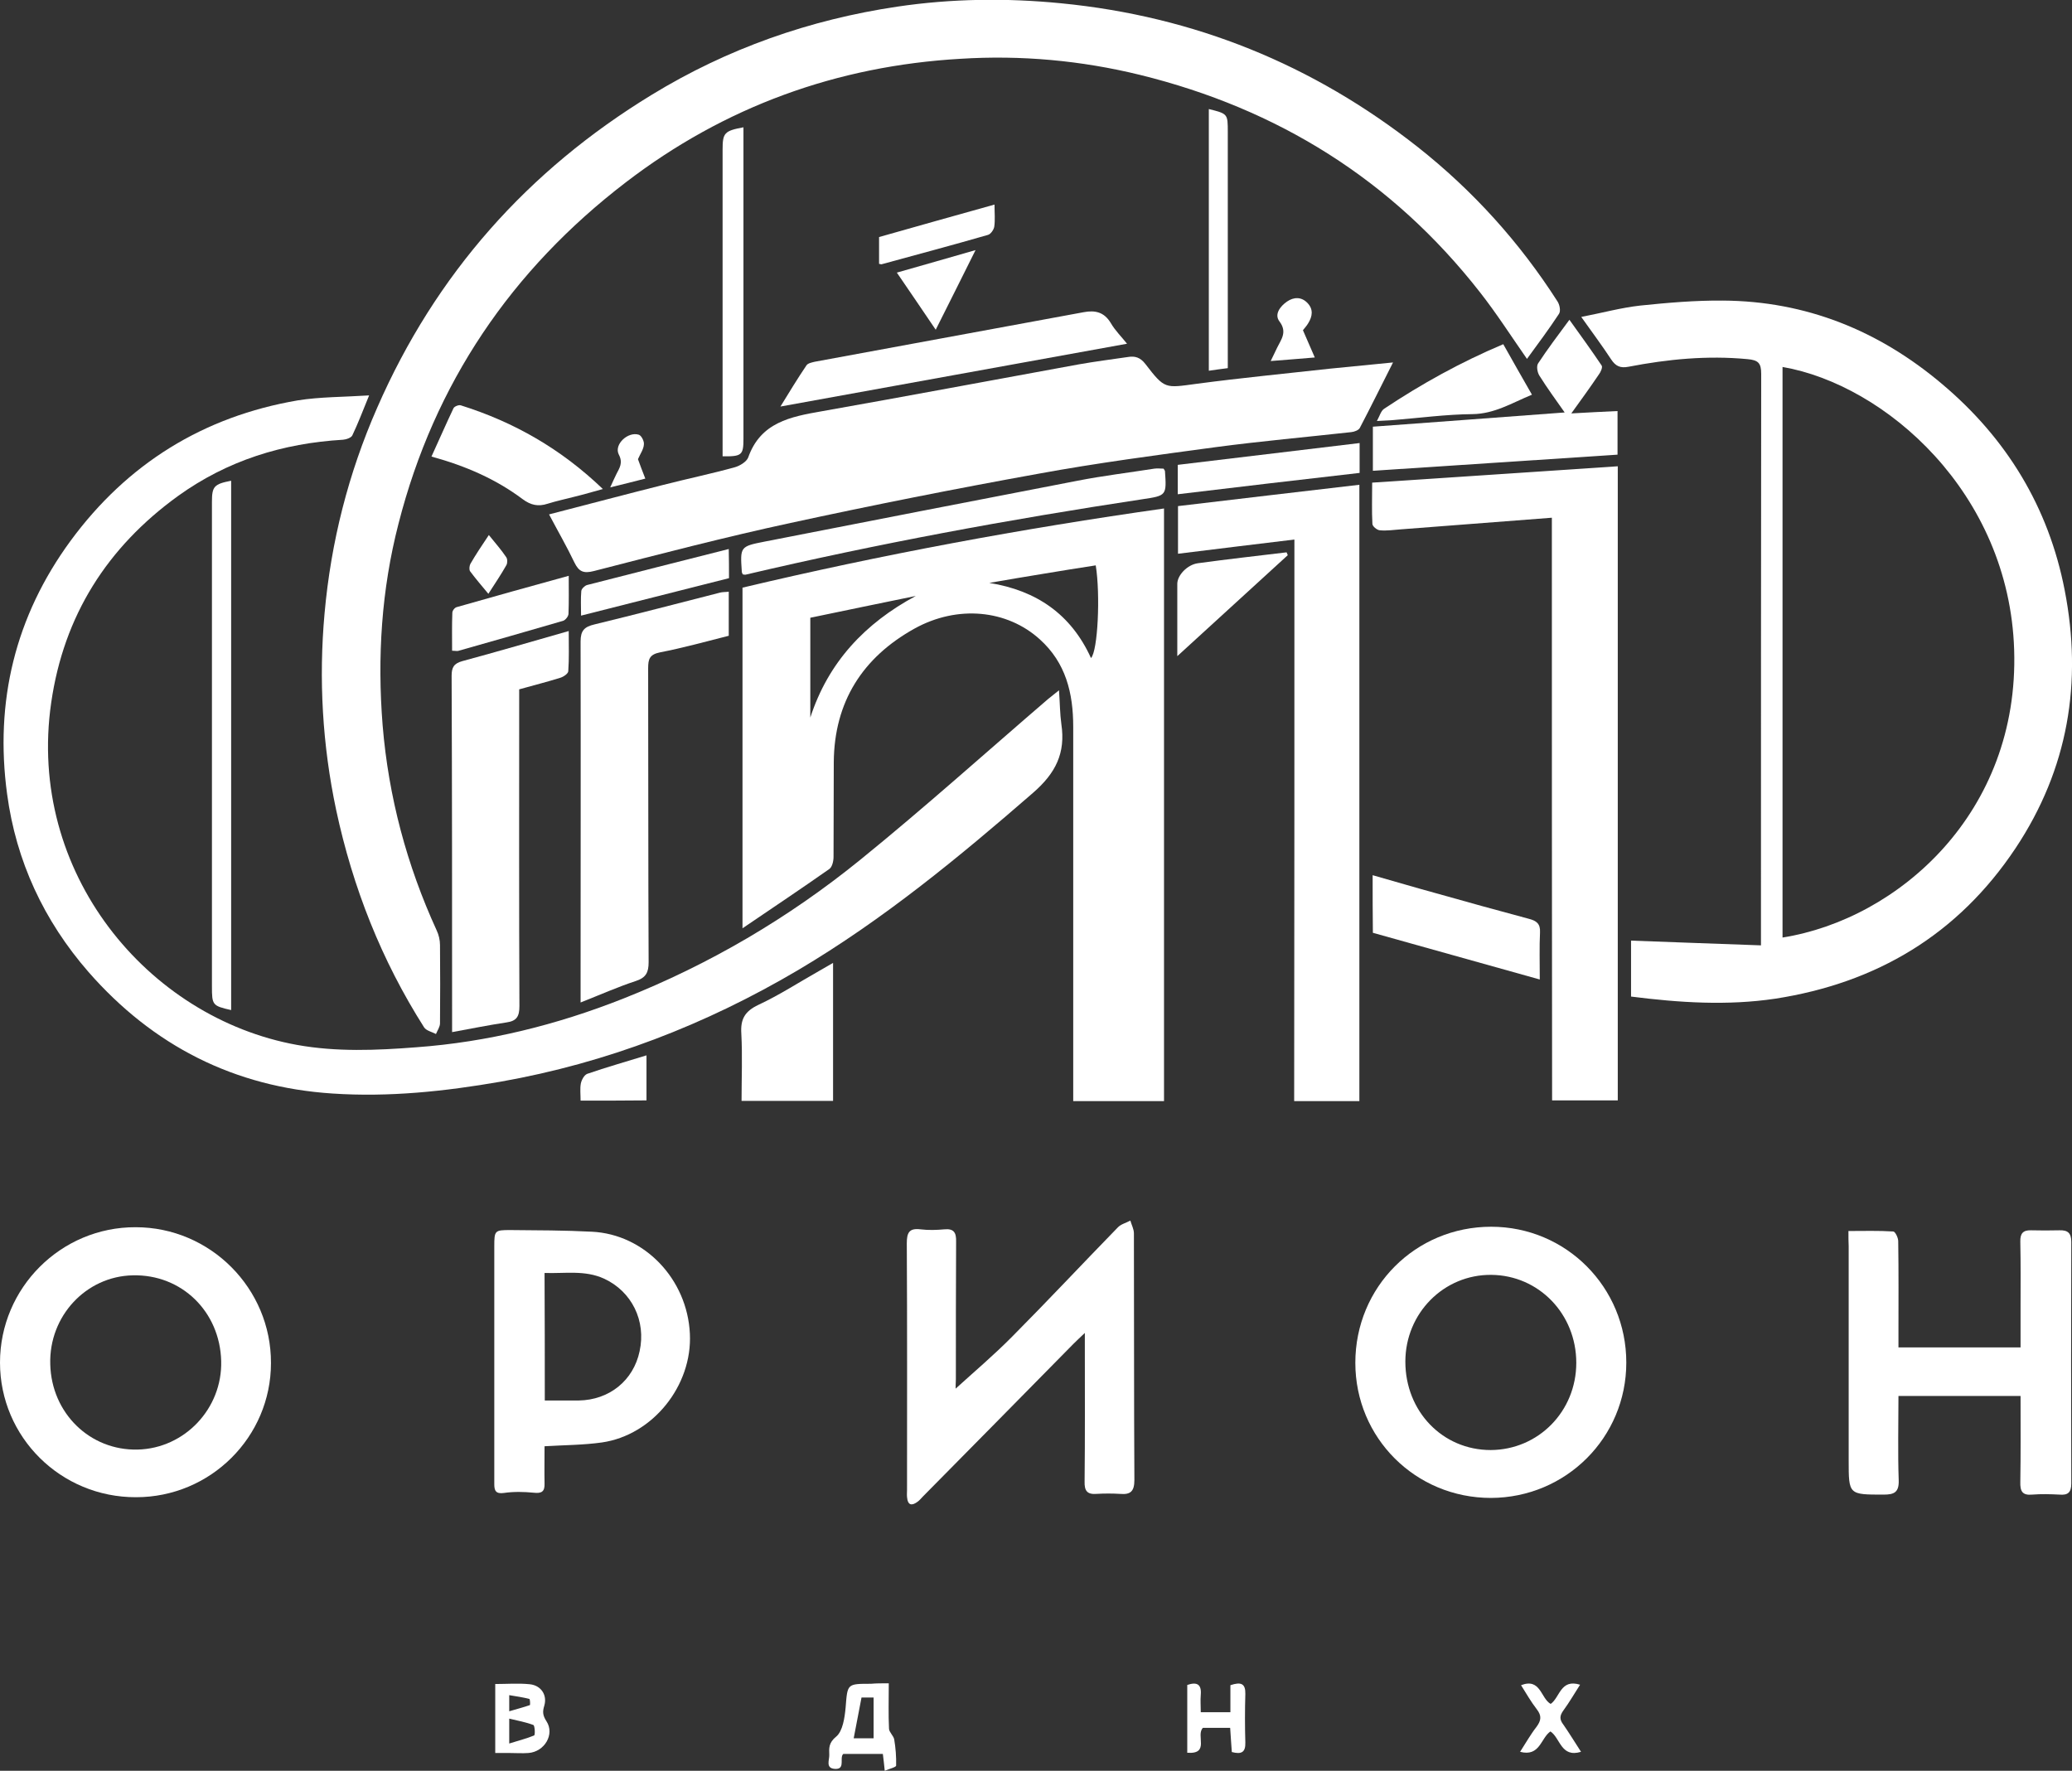 <?xml version="1.0" encoding="UTF-8"?> <svg xmlns="http://www.w3.org/2000/svg" width="874" height="747" viewBox="0 0 874 747" fill="none"><rect x="0" y="0" width="874" height="747" fill="#333333" stroke="none"/> <g clip-path="url(#clip0_610_25)"> <path d="M644.1 151.399C637.4 141.799 631.2 132.099 624.2 123.199C587.2 75.899 539 45.899 480.9 31.599C456 25.499 430.7 23.199 405.2 24.799C353 27.799 305.6 44.999 264 76.899C215.7 113.899 183.2 161.799 168.1 220.899C160.9 248.799 159.1 277.199 161.4 305.999C163.9 336.199 171.6 364.999 184.2 392.499C185.1 394.399 185.6 396.599 185.6 398.699C185.7 409.699 185.7 420.699 185.6 431.699C185.6 433.199 184.5 434.699 183.9 436.199C182.2 435.299 179.8 434.799 178.9 433.399C160.9 405.099 148.8 374.399 141.8 341.699C136 314.299 134.4 286.599 136.9 258.799C139.6 228.699 146.9 199.799 159.1 171.999C183.7 115.699 222.6 71.899 274.9 39.999C306.8 20.499 341.5 8.299 378.5 2.799C401.4 -0.601 424.5 -0.901 447.7 1.399C503.8 6.899 553.8 27.199 598 61.999C621.3 80.399 641 102.199 657 127.199C657.9 128.599 658.4 131.199 657.6 132.399C653.4 138.799 648.7 145.099 644.1 151.399Z" fill="white"></path> <path d="M490.999 214.5C490.999 298.2 490.999 381.2 490.999 464.5C478.199 464.5 465.699 464.5 452.699 464.5C452.699 462.4 452.699 460.5 452.699 458.5C452.699 407.9 452.699 357.2 452.699 306.6C452.699 292.4 449.599 279.6 438.599 269.7C424.799 257.2 403.899 255.1 385.699 265.2C363.799 277.4 351.899 296.1 351.699 321.5C351.599 334.8 351.699 348.2 351.599 361.5C351.599 363.3 350.999 365.8 349.799 366.6C337.999 374.9 325.999 382.9 313.199 391.6C313.199 343 313.199 295.7 313.199 247.9C371.699 234 430.999 223 490.999 214.5ZM462.199 238.5C454.699 239.7 447.299 240.8 439.799 242.1C432.299 243.3 424.799 244.6 417.299 245.9C437.199 249.1 451.799 259.1 460.199 277.6C463.099 274.6 464.199 250.8 462.199 238.5ZM341.799 302.7C349.399 279.3 364.899 262.9 386.299 251.4C371.399 254.5 356.399 257.5 341.799 260.6C341.799 275.3 341.799 289 341.799 302.7Z" fill="white"></path> <path d="M155.7 166.799C153 173.399 151 178.699 148.6 183.699C148.1 184.699 146 185.399 144.7 185.499C119.2 186.999 95.8 194.299 75 209.299C45.2 230.899 26.9 259.699 21.6 296.399C11.2 367.999 62.2 429.399 125.3 440.799C142 443.799 158.7 443.099 175.5 441.799C205.7 439.599 234.7 432.399 262.8 421.299C299.2 406.899 332.7 387.199 363 362.599C390 340.699 415.9 317.399 442.2 294.799C443.3 293.899 444.4 292.999 446.7 291.199C447.1 296.799 447.1 301.199 447.7 305.499C449.5 317.599 445.4 326.099 435.7 334.499C404.4 361.699 372.5 387.999 336.7 409.199C297.6 432.299 255.9 448.399 211.2 456.299C187.7 460.399 164 462.899 140.2 461.299C98.9 458.599 64.6 441.199 37.3 409.999C18.5 388.399 6.8 363.299 3 334.999C-2.3 295.999 6.4 259.999 29.8 228.099C53.7 195.599 85.8 175.699 125.6 168.899C135 167.399 144.8 167.499 155.7 166.799Z" fill="white"></path> <path d="M688 420.4C688 412.2 688 404.3 688 396.8C706.1 397.5 724.1 398.1 742.8 398.8C742.8 395.6 742.8 393.9 742.8 392.1C742.8 314 742.8 235.8 742.9 157.7C742.9 153.2 741.7 151.9 737.1 151.5C720.2 149.9 703.6 151.5 687 154.7C683.5 155.4 681.5 154.5 679.6 151.6C675.8 145.8 671.6 140.2 667 133.7C675.8 132 683.8 129.8 691.9 128.9C703.5 127.7 715.1 126.7 726.7 126.8C761.8 127 792.6 139.5 819.2 162C846.4 184.9 864.1 213.9 870.9 248.9C878.5 287.8 872.4 324.4 850.2 357.8C825.9 394.3 791.5 414.7 748.8 421.3C728.7 424.3 708.4 423 688 420.4ZM751.9 395.5C800.8 387.7 851.8 342.8 849.6 274.1C847.5 207.8 795.2 162.3 751.9 154.8C751.9 234.9 751.9 315 751.9 395.5Z" fill="white"></path> <path d="M587.6 152.899C582.6 162.799 578.2 171.699 573.6 180.499C573.1 181.499 571.2 182.199 569.9 182.299C550.9 184.399 531.9 186.099 513 188.599C487.9 191.999 462.7 195.299 437.7 199.899C402.8 206.199 368.1 213.099 333.5 220.599C305.7 226.599 278.1 233.799 250.5 240.899C246.2 241.999 244.2 241.199 242.3 237.299C239.1 230.599 235.4 224.199 231.6 216.999C247.9 212.799 263.7 208.599 279.6 204.599C289.7 201.999 299.9 199.899 310 197.099C312.1 196.499 314.9 194.799 315.6 192.999C320.8 178.199 333.4 175.799 346.6 173.499C382.8 167.099 418.9 160.299 455.1 153.699C461.9 152.499 468.9 151.599 475.8 150.599C478.8 150.099 481 150.799 483.1 153.499C491.4 164.299 491.4 163.699 504.8 161.899C523.6 159.399 542.4 157.599 561.2 155.499C569.3 154.699 577.8 153.899 587.6 152.899Z" fill="white"></path> <path d="M654.6 218.399C632.7 220.099 611.9 221.699 591 223.299C588 223.499 585 223.999 582 223.699C580.8 223.599 578.9 221.999 578.9 220.999C578.6 215.499 578.8 210.099 578.8 203.599C613.4 201.299 647.7 198.999 682.4 196.699C682.4 286.399 682.4 375.099 682.4 464.199C673.4 464.199 664.3 464.199 654.7 464.199C654.6 382.599 654.6 300.899 654.6 218.399Z" fill="white"></path> <path d="M546 227.6C529.2 229.6 513.2 231.6 496.9 233.6C496.9 227 496.9 220.8 496.9 213.5C522.2 210.5 547.6 207.5 573.4 204.5C573.4 291.4 573.4 377.8 573.4 464.5C564.3 464.5 555.4 464.5 545.9 464.5C546 385.5 546 306.8 546 227.6Z" fill="white"></path> <path d="M628.899 631.9C597.099 631.9 571.699 606.6 571.699 574.9C571.699 542.9 597.099 517.5 628.999 517.5C660.599 517.5 685.999 543 685.999 574.8C685.999 606.4 660.599 631.8 628.899 631.9ZM664.899 574.9C664.899 554.3 649.099 538 629.099 537.8C608.999 537.6 592.799 554 592.799 574.4C592.799 595.4 608.499 611.7 628.799 611.7C648.899 611.6 664.899 595.4 664.899 574.9Z" fill="white"></path> <path d="M57.4 631.599C25.6 631.699 0 606.199 0 574.799C0 543.299 25.7 517.6 57.2 517.7C88.7 517.7 114.4 543.499 114.3 574.999C114.3 606.199 88.8 631.599 57.4 631.599ZM21.2 575.499C21.7 596.199 38 611.999 58.1 611.499C77.9 610.999 93.8 594.2 93.3 574.2C92.8 553.3 76.6 537.499 56 537.999C36.3 538.399 20.6 555.199 21.2 575.499Z" fill="white"></path> <path d="M403.1 585.798C410.9 578.698 419.3 571.598 427 563.798C442 548.698 456.6 533.098 471.5 517.798C472.8 516.398 475 515.898 476.8 514.898C477.3 516.698 478.3 518.498 478.3 520.298C478.4 554.998 478.3 589.598 478.5 624.298C478.5 628.998 477 630.598 472.5 630.198C469.2 629.998 465.8 629.998 462.5 630.198C458.5 630.498 457.4 628.798 457.5 624.998C457.7 606.198 457.6 587.298 457.6 568.498C457.6 566.898 457.6 565.198 457.6 562.298C455.5 564.298 454.1 565.598 452.8 566.898C431.6 588.398 410.5 609.898 389.3 631.298C388.6 631.998 388 632.798 387.2 633.398C384.7 635.298 382.9 635.198 382.6 631.498C382.5 630.498 382.6 629.498 382.6 628.498C382.6 593.798 382.7 559.198 382.5 524.498C382.5 519.998 383.5 517.998 388.3 518.598C391.6 518.998 395 518.898 398.3 518.598C402.4 518.198 403.4 519.998 403.3 523.798C403.2 543.098 403.2 562.498 403.2 581.798C403.1 583.598 403.1 585.398 403.1 585.798Z" fill="white"></path> <path d="M779.699 519.3C786.199 519.3 792.399 519.1 798.599 519.5C799.399 519.5 800.699 522.1 800.699 523.6C800.899 536.6 800.799 549.6 800.799 562.6C800.799 564.4 800.799 566.2 800.799 568.4C817.999 568.4 834.899 568.4 852.299 568.4C852.299 562.7 852.299 557.3 852.299 551.8C852.299 542.5 852.399 533.1 852.199 523.8C852.099 520.4 853.299 518.9 856.699 519C860.699 519.1 864.699 519.1 868.699 519C872.199 518.9 873.699 520.1 873.699 523.9C873.599 557.9 873.599 591.9 873.699 625.8C873.699 629.7 872.199 630.8 868.699 630.5C864.899 630.3 860.999 630.2 857.199 630.5C852.999 630.9 852.099 629 852.199 625.2C852.399 613.2 852.299 601.2 852.299 588.9C835.099 588.9 818.199 588.9 800.799 588.9C800.799 600.8 800.499 612.6 800.899 624.4C801.099 629.6 798.899 630.5 794.599 630.5C779.799 630.5 779.799 630.6 779.799 616.1C779.799 586 779.799 555.8 779.799 525.7C779.699 523.8 779.699 522 779.699 519.3Z" fill="white"></path> <path d="M244.9 422.9C244.9 419.8 244.9 418.2 244.9 416.6C244.9 367.9 245 319.3 244.9 270.6C244.9 266 246.5 264.4 250.8 263.4C268.5 259.1 286.1 254.5 303.7 250C304.8 249.7 306 249.8 307.4 249.6C307.4 255.7 307.4 261.7 307.4 268.2C297.9 270.6 288.2 273.3 278.4 275.2C274 276.1 273.4 278 273.4 281.9C273.5 323.2 273.4 364.6 273.6 405.9C273.6 410.2 272.5 412.4 268.3 413.8C260.7 416.3 253.5 419.5 244.9 422.9Z" fill="white"></path> <path d="M229.7 610.098C229.7 615.598 229.6 620.698 229.7 625.898C229.8 629.198 228.5 630.098 225.1 629.698C221 629.298 216.7 629.198 212.6 629.798C209.1 630.298 208.5 628.798 208.5 626.098C208.5 620.898 208.5 615.798 208.5 610.598C208.5 582.298 208.5 553.998 208.5 525.698C208.5 519.098 208.7 518.898 215.2 518.898C226.7 518.998 238.2 518.998 249.7 519.598C271.9 520.698 289.9 539.598 291 562.598C292.1 584.498 275.4 605.398 253.9 608.498C246.1 609.598 238.1 609.598 229.7 610.098ZM229.8 590.798C234.9 590.798 239.5 590.798 244.1 590.798C257 590.598 267.2 582.398 269.8 569.998C272.6 557.198 266.5 544.798 254.8 539.398C246.7 535.698 238.3 537.298 229.7 536.998C229.8 555.198 229.8 572.598 229.8 590.798Z" fill="white"></path> <path d="M190.7 435.399C190.7 432.599 190.7 430.799 190.7 428.999C190.7 380.999 190.7 333.099 190.5 285.099C190.5 281.599 191.4 279.899 195 278.899C209.8 274.899 224.5 270.599 239.9 266.199C239.9 272.299 240.1 277.799 239.7 283.199C239.6 284.199 237.7 285.499 236.4 285.899C230.7 287.699 225 289.099 219 290.799C219 292.999 219 294.999 219 296.999C219 339.499 218.9 381.899 219.1 424.399C219.1 428.699 218 430.699 213.7 431.299C206.3 432.399 198.9 433.899 190.7 435.399Z" fill="white"></path> <path d="M662.8 174.398C669.7 173.998 675.8 173.698 682.3 173.398C682.3 179.798 682.3 185.798 682.3 191.798C648 194.098 613.7 196.298 579.1 198.598C579.1 192.598 579.1 186.898 579.1 179.998C605.7 177.998 632.5 176.098 660 173.998C656.3 168.698 652.6 163.698 649.3 158.398C648.5 157.098 648 154.498 648.8 153.298C652.8 147.198 657.2 141.398 662 134.898C666.8 141.598 671.3 147.798 675.6 154.198C676.1 154.898 675.2 156.998 674.4 157.998C670.7 163.498 666.9 168.698 662.8 174.398Z" fill="white"></path> <path d="M475.399 144.999C426.799 153.799 378.299 162.599 329.199 171.499C332.899 165.499 336.399 159.699 340.199 154.099C340.799 153.199 342.499 152.899 343.699 152.599C381.499 145.599 419.299 138.699 457.099 131.699C461.899 130.799 465.699 131.599 468.499 136.199C470.399 139.499 473.199 142.199 475.399 144.999Z" fill="white"></path> <path d="M313.299 242.3C313.099 241.8 312.899 241.5 312.899 241.1C312.199 230.7 312.199 230.5 322.399 228.5C366.399 219.9 410.399 211.3 454.499 202.8C465.199 200.7 476.099 199.4 486.899 197.7C488.199 197.5 489.499 197.7 490.799 197.7C491.099 198.1 491.299 198.4 491.399 198.7C492.099 209 492.099 209.1 481.899 210.6C425.699 219.1 369.899 229.4 314.599 242.4C314.299 242.5 313.899 242.4 313.299 242.3Z" fill="white"></path> <path d="M351.4 406.199C351.4 425.999 351.4 444.999 351.4 464.399C338.6 464.399 326.1 464.399 312.8 464.399C312.8 454.899 313.2 445.399 312.7 435.999C312.3 429.899 314.2 426.599 319.9 423.899C328.7 419.799 337 414.399 345.5 409.599C347.3 408.599 349.1 407.499 351.4 406.199Z" fill="white"></path> <path d="M97.5 202.799C97.5 277.299 97.5 351.699 97.5 426.099C89.6 424.299 89.4 423.999 89.4 416.099C89.4 347.999 89.4 279.799 89.4 211.699C89.4 205.199 90.3 204.199 97.5 202.799Z" fill="white"></path> <path d="M579 369.199C588.2 371.799 596.9 374.399 605.7 376.799C618.8 380.499 631.8 384.099 644.9 387.599C648 388.399 649.8 389.599 649.6 393.299C649.3 399.599 649.5 405.799 649.5 413.199C625.5 406.499 602.3 399.999 579.1 393.499C579 385.499 579 377.899 579 369.199Z" fill="white"></path> <path d="M182 192.599C185.3 185.399 188.2 178.699 191.3 172.199C191.7 171.399 193.6 170.699 194.4 170.999C216.7 177.999 236.6 189.299 254.3 206.299C249.9 207.499 246.2 208.599 242.5 209.499C238.7 210.499 234.8 211.299 231 212.499C227 213.799 223.9 213.099 220.5 210.599C209.3 202.199 196.6 196.599 182 192.599Z" fill="white"></path> <path d="M304.801 192.499C304.801 187.999 304.801 183.899 304.801 179.699C304.801 140.899 304.801 101.999 304.801 63.199C304.801 56.099 305.501 55.199 313.601 53.699C313.601 55.599 313.601 57.299 313.601 59.099C313.601 101.099 313.601 143.099 313.601 185.099C313.601 191.999 312.901 192.599 304.801 192.499Z" fill="white"></path> <path d="M634.101 145.199C638.101 152.299 642.001 159.199 646.201 166.499C637.701 169.999 630.401 174.599 621.101 174.699C610.001 174.799 598.901 176.299 587.801 177.199C585.801 177.399 583.801 177.399 580.801 177.599C582.001 175.399 582.501 173.299 583.901 172.399C599.701 161.899 616.101 152.799 634.101 145.199Z" fill="white"></path> <path d="M496.801 208.498C496.801 204.598 496.801 200.998 496.801 196.098C522.101 193.098 547.601 189.998 573.501 186.898C573.501 191.598 573.501 195.198 573.501 199.498C548.101 202.398 522.601 205.398 496.801 208.498Z" fill="white"></path> <path d="M190.701 274.498C190.701 269.098 190.601 263.798 190.801 258.498C190.801 257.598 191.801 256.298 192.701 256.098C208.201 251.698 223.801 247.298 239.901 242.898C239.901 248.698 240.001 253.798 239.801 258.898C239.801 259.998 238.501 261.598 237.501 261.898C222.801 266.198 208.001 270.398 193.201 274.598C192.501 274.698 191.801 274.498 190.701 274.498Z" fill="white"></path> <path d="M496.6 276.8C496.6 265.9 496.6 256.1 496.6 246.3C496.6 242.7 500.8 238.2 505.3 237.6C517.8 235.9 530.2 234.5 542.7 233C542.9 233.4 543 233.8 543.2 234.2C528 248.1 512.7 262.1 496.6 276.8Z" fill="white"></path> <path d="M517.9 155.3C514.8 155.7 512.5 156 509.9 156.4C509.9 119.5 509.9 82.8 509.9 46C517.9 48 517.9 48 517.9 55.7C517.9 86.9 517.9 118 517.9 149.2C517.9 151 517.9 153 517.9 155.3Z" fill="white"></path> <path d="M307.5 243.9C286.9 249.1 266.4 254.3 245.1 259.7C245.1 256 244.9 252.6 245.2 249.3C245.3 248.4 246.6 247.1 247.6 246.8C267.4 241.7 287.3 236.7 307.4 231.6C307.5 236 307.5 239.9 307.5 243.9Z" fill="white"></path> <path d="M370.801 111.299C370.801 107.499 370.801 104.099 370.801 99.999C386.701 95.499 402.601 90.999 419.501 86.299C419.501 89.799 419.801 92.799 419.401 95.599C419.201 96.899 417.901 98.799 416.701 99.099C401.801 103.399 386.801 107.399 371.801 111.499C371.601 111.499 371.401 111.399 370.801 111.299Z" fill="white"></path> <path d="M374.899 710.1C374.899 717 374.699 723.2 374.999 729.3C375.099 730.8 376.899 732.2 377.199 733.8C377.799 737.4 378.099 741.1 377.999 744.8C377.999 745.5 375.299 746.1 373.199 747C372.899 744.1 372.699 742.2 372.399 739.9C366.899 739.9 361.299 739.9 355.699 739.9C355.499 740.1 355.299 740.4 355.199 740.7C354.599 742.8 356.199 746.5 352.099 746.2C348.099 745.9 349.899 742.4 349.799 740.3C349.699 737.5 349.499 735.2 352.699 732.6C355.499 730.3 356.299 724.6 356.699 720.3C357.499 710.3 357.199 710.3 367.399 710.3C369.599 710.1 371.899 710.1 374.899 710.1ZM363.399 716.1C362.199 722.2 361.199 727.7 360.099 733.3C362.899 733.3 365.699 733.3 368.499 733.3C368.499 727.4 368.499 721.8 368.499 716.1C366.499 716.1 364.899 716.1 363.399 716.1Z" fill="white"></path> <path d="M394.701 139.1C389.101 130.8 383.901 123.2 378.301 115C389.101 111.9 399.501 109 411.501 105.5C405.701 117.2 400.401 127.7 394.701 139.1Z" fill="white"></path> <path d="M208.9 739.5C208.9 729.5 208.9 720.1 208.9 710.4C213.9 710.4 218.7 710 223.5 710.5C228.2 711 230.9 715 229.6 719.5C228.8 722.1 228.9 723.599 230.5 726.099C234.1 731.599 229.7 739 222.9 739.5C220.3 739.7 217.6 739.5 214.9 739.5C213.1 739.5 211.3 739.5 208.9 739.5ZM214.8 735.5C218.9 734.2 222.2 733.399 225.3 732.099C225.8 731.899 225.6 728 225 727.7C221.9 726.5 218.5 725.9 214.8 725C214.8 728.8 214.8 731.3 214.8 735.5ZM214.8 721.9C218.2 720.9 220.9 720.2 223.5 719.3C223.7 719.2 223.6 716.8 223.3 716.7C220.6 716 217.8 715.599 214.8 715.099C214.8 717.499 214.8 718.9 214.8 721.9Z" fill="white"></path> <path d="M244.901 464.299C244.901 461.699 244.601 459.299 245.001 457.099C245.301 455.599 246.401 453.499 247.701 452.999C255.801 450.199 264.001 447.899 272.701 445.199C272.701 451.599 272.701 457.799 272.701 464.199C263.701 464.299 254.701 464.299 244.901 464.299Z" fill="white"></path> <path d="M519.001 710.899C523.501 709.399 525.401 710.199 525.301 714.599C525.101 721.399 525.101 728.299 525.301 735.099C525.401 739.099 523.801 740.199 519.601 739.099C519.401 735.899 519.101 732.499 518.901 728.899C514.801 728.899 510.901 728.899 507.401 728.899C504.301 731.999 510.501 740.099 500.801 739.399C500.801 729.699 500.801 720.299 500.801 710.799C504.901 709.399 506.901 710.499 506.501 714.999C506.301 717.299 506.501 719.599 506.501 722.299C510.601 722.299 514.501 722.299 519.001 722.299C519.001 718.599 519.001 714.899 519.001 710.899Z" fill="white"></path> <path d="M666.899 739C658.399 741.6 658.199 733.2 653.999 730.4C649.899 733.2 649.599 741.2 641.199 739C643.599 735.3 645.599 731.7 648.099 728.5C650.099 725.8 650.399 723.8 648.199 721C645.799 717.9 643.799 714.4 641.599 710.9C649.899 707.7 649.899 716.5 654.099 718.8C657.999 716.1 658.199 708.1 666.499 710.7C664.099 714.4 661.999 718.1 659.499 721.5C657.899 723.7 657.699 725.3 659.499 727.6C661.999 731.2 664.299 735 666.899 739Z" fill="white"></path> <path d="M549.6 139.3C551.3 143.2 552.8 146.6 554.6 150.8C548.4 151.3 542.7 151.8 536 152.3C537.2 149.9 537.9 148.3 538.7 146.7C540.4 143.2 543.1 140.1 539.7 135.6C537.4 132.6 540 129.2 542.9 127.2C545.7 125.3 548.9 125.1 551.5 127.8C554.1 130.5 553.6 133.5 551.8 136.4C551.2 137.4 550.4 138.3 549.6 139.3Z" fill="white"></path> <path d="M206.201 225.699C209.101 229.299 211.501 231.999 213.501 234.999C214.101 235.799 214.101 237.499 213.601 238.399C211.401 242.299 208.901 245.999 206.001 250.499C203.101 246.999 200.601 244.099 198.301 240.999C197.801 240.299 198.001 238.699 198.401 237.899C200.701 233.899 203.201 230.199 206.201 225.699Z" fill="white"></path> <path d="M269.1 193.699C269.9 195.899 270.9 198.599 272.2 201.899C267.2 203.199 262.7 204.299 257.4 205.599C258.5 203.199 259.2 201.599 260 199.999C261.3 197.399 262.9 195.299 261 191.699C258.9 187.499 264.9 181.899 269.5 183.399C270.6 183.799 271.8 186.199 271.6 187.499C271.5 189.499 270.1 191.399 269.1 193.699Z" fill="white"></path> </g> <defs> <clipPath id="clip0_610_25"> <rect width="874" height="747" fill="white"></rect> </clipPath> </defs> </svg> 